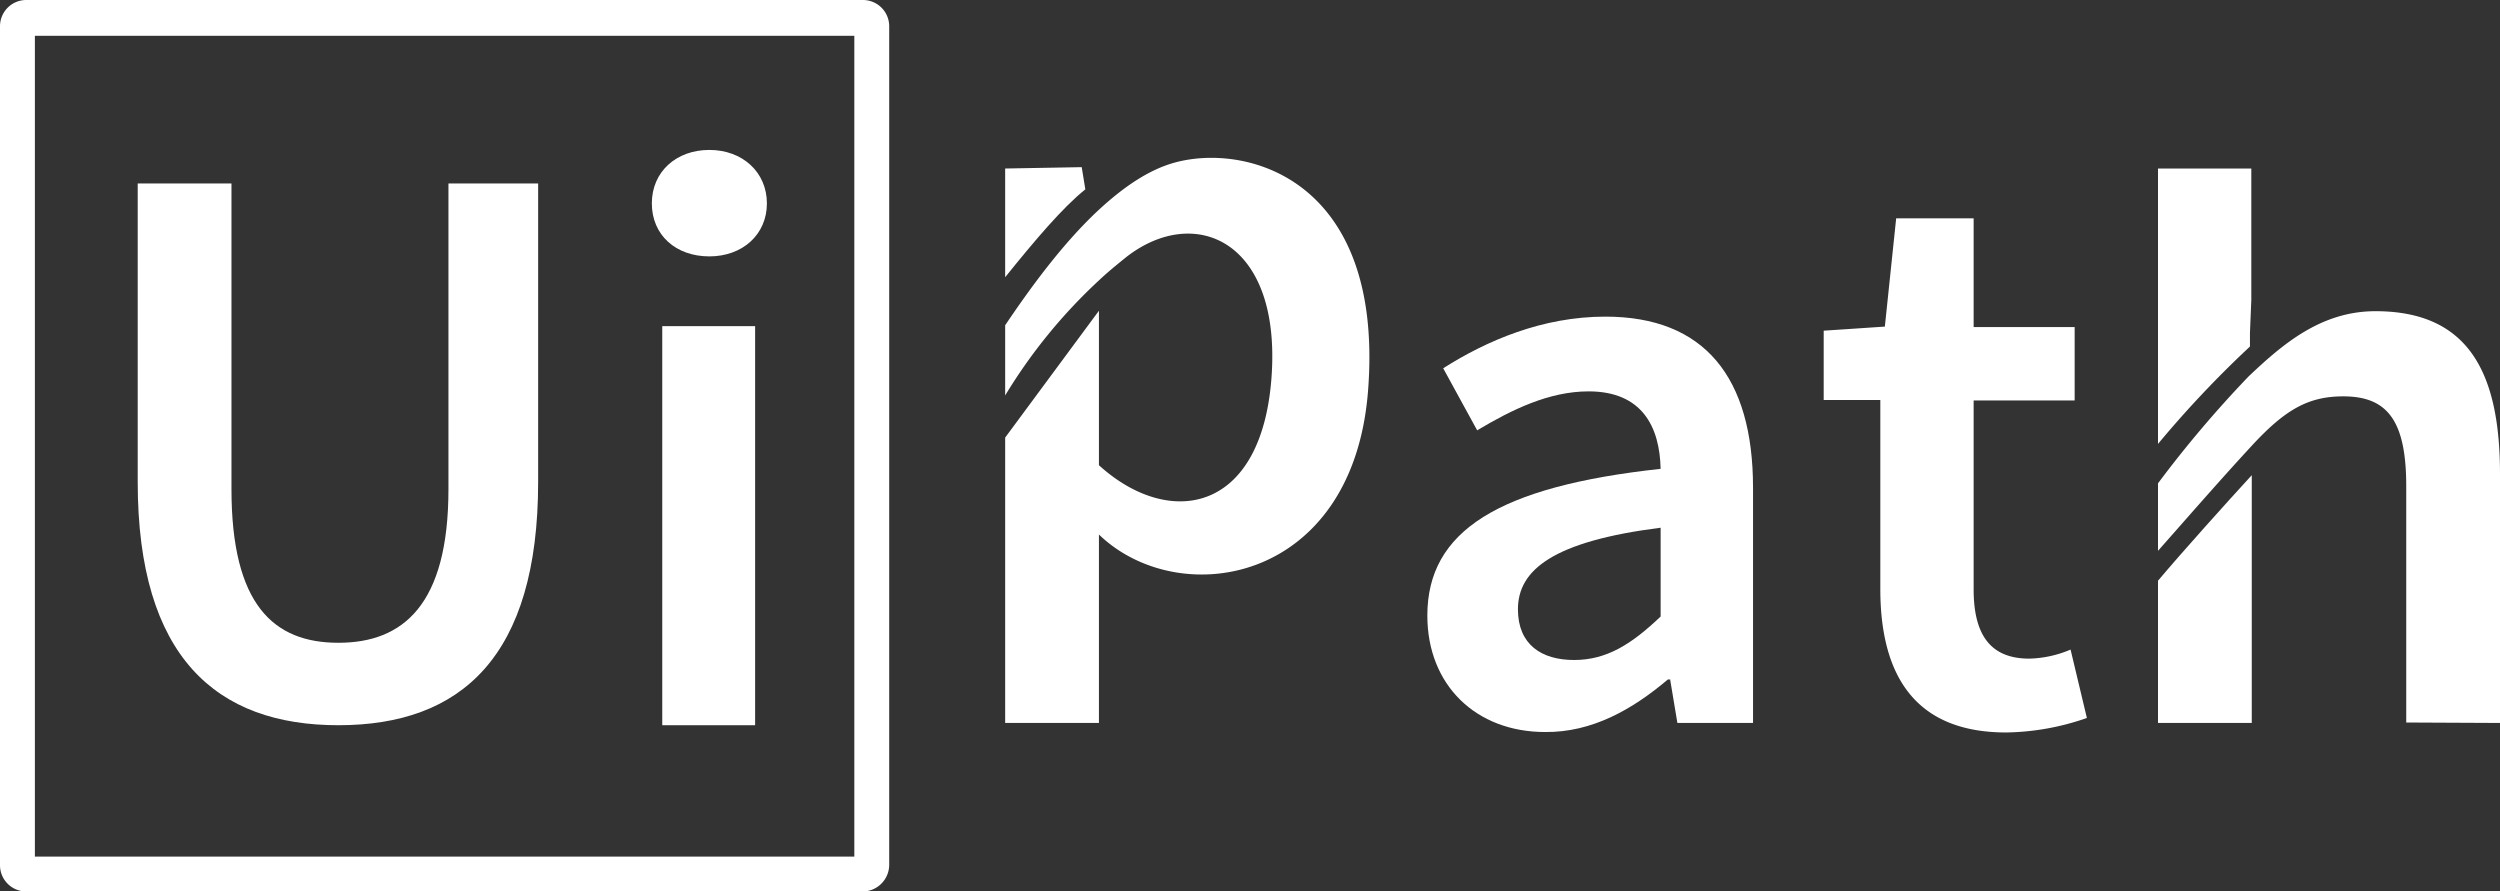 <svg viewBox="0 0 551.9 196.8" xmlns="http://www.w3.org/2000/svg"><rect x="0" y="0" width="551.9" height="196.8" fill="#333333" stroke="none"/><g fill="#fff"><path d="m551.9 159.6v-54.9c0-22.1-6.7-36-27.5-36-12.1 0-20.6 7.4-28 14.4a251.5 251.5 0 0 0 -20 23.6v14.9c5.5-6.2 13.4-15.3 20.7-23.2s12.4-10.9 20.2-10.9c9.7 0 13.9 5.3 13.9 19.8v52.2z"/><path d="m496.7 76.5v-3l.3-7.3v-29h-20.6v60.8a234.2 234.2 0 0 1 20.3-21.5z"/><path d="m476.4 159.6h20.7v-54.7c-5.6 6.1-15.4 17-20.7 23.3z"/><path d="m196.3 190.9v-185a5.8 5.8 0 0 0 -5.9-5.9h-184.5a5.8 5.8 0 0 0 -5.9 5.9v185a5.8 5.8 0 0 0 5.9 5.9h184.6a5.9 5.9 0 0 0 5.8-5.9zm-7.8-1.8h-180.8v-181.2h180.9v181.2z"/><path d="m74.7 160.1c27.1 0 44.1-15.1 44.1-53.7v-65.9h-19.8v67.5c0 25.5-10 33.9-24.3 33.9s-23.6-8.4-23.6-33.9v-67.5h-20.7v65.9c0 38.7 17.4 53.7 44.3 53.7z"/><path d="m156.6 56.6c7.3 0 12.7-4.8 12.7-11.7s-5.4-11.8-12.7-11.8-12.7 4.8-12.7 11.8 5.3 11.7 12.7 11.7z"/><path d="m146.2 72h20.5v88.1h-20.5z"/><path d="m239.6 41.8-.8-4.9-16.9.3v24c6.6-8.2 12.7-15.4 17.7-19.4z"/><path d="m242.6 118c17.6 17 56 11 59.4-31.6 3.7-46.9-26.8-54.9-42.7-50.5-5.8 1.6-11.4 5.5-16.7 10.4-8.2 7.6-15.5 17.8-20.7 25.5v15.5a117.6 117.6 0 0 1 20.7-25.4c1.9-1.8 4-3.5 6.1-5.2 15.1-11.7 34.2-3.6 32 26.6s-22.7 33.4-38.1 19.4v-34.1l-20.7 28v63h20.7z"/><path d="m368.2 150h.5l1.6 9.6h16.7v-51.9c0-24.4-10.7-37.8-32.6-37.8-13.9 0-26.2 5.3-35.8 11.4l7.5 13.7c7.7-4.6 15.9-8.6 24.6-8.6 11.8 0 15.7 7.8 15.9 17.1-35.8 3.9-51.5 13.7-51.5 32.4 0 15.3 10.7 25.7 26 25.7 10.4.1 19.3-5 27.1-11.6zm-33.1-15.5c0-8.7 7.8-15 31.5-18v19.6c-6.4 6.1-11.9 9.6-19.1 9.6s-12.4-3.4-12.4-11.2z"/><path d="m460.7 158.5-3.6-15.1a24.7 24.7 0 0 1 -9.1 2c-8.4 0-12.3-5-12.3-15.3v-41.7h22.3v-16.2h-22.3v-24h-17.1l-2.5 23.9-13.5.9v15.3h12.5v41.7c0 18.9 7.5 31.7 27.8 31.7a56.1 56.1 0 0 0 17.8-3.2z"/></g></svg>